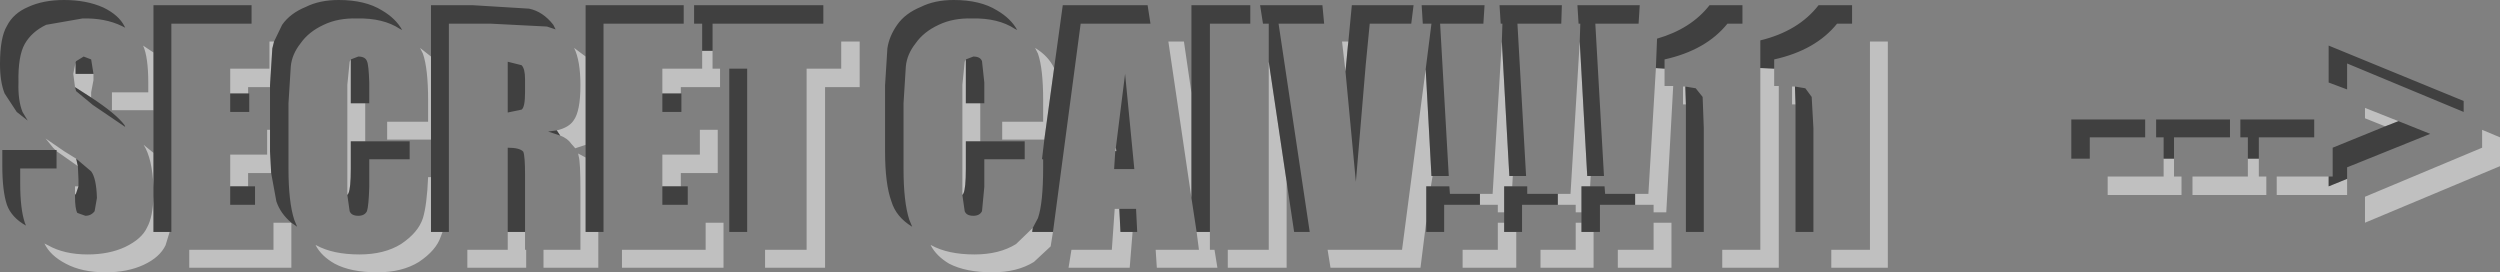 <?xml version="1.0" encoding="UTF-8" standalone="no"?>
<svg xmlns:xlink="http://www.w3.org/1999/xlink" height="23.6px" width="216.65px" xmlns="http://www.w3.org/2000/svg">
  <rect width="100%" height="100%" fill="#808080" stroke="none"/>
  <g transform="matrix(1.0, 0.0, 0.0, 1.0, 83.0, 14.5)">
    <path d="M8.35 -8.6 L7.5 -2.4 3.85 -2.4 3.85 -3.95 7.4 -3.95 7.4 -5.8 Q7.4 -8.55 6.95 -9.85 L6.7 -10.35 Q7.85 -9.65 8.35 -8.6 M6.5 5.25 L6.45 5.6 8.25 5.6 8.05 6.85 6.6 8.2 Q5.15 9.1 3.0 9.1 0.7 9.1 -0.75 8.35 -1.85 7.7 -2.35 6.75 L-2.3 6.75 Q-0.85 7.55 1.45 7.55 3.6 7.55 5.05 6.65 L6.5 5.25 M0.4 2.4 L0.4 1.9 0.4 -7.15 0.6 -9.15 0.7 -9.35 0.7 -8.95 0.7 -5.55 1.95 -5.55 1.95 -2.25 0.7 -2.25 0.7 0.15 Q0.7 1.8 0.5 2.25 L0.4 2.4 M13.7 -1.7 L13.75 -1.4 13.65 -1.4 13.7 -1.7 M20.25 2.65 L18.25 -10.9 19.6 -10.9 20.25 -6.45 20.25 2.65 M21.85 5.6 L21.85 7.15 22.25 7.15 22.5 8.7 17.25 8.7 17.15 7.15 20.9 7.15 20.7 5.6 21.85 5.6 M28.5 1.25 L28.5 8.7 23.4 8.7 23.4 7.15 26.95 7.15 26.95 -9.15 28.5 1.25 M41.15 0.75 L41.0 1.65 40.6 1.65 40.6 4.7 40.1 8.7 32.3 8.7 32.05 7.15 38.5 7.15 40.55 -8.5 41.05 0.75 41.15 0.75 M45.25 2.3 L46.35 2.3 47.15 -10.9 47.8 0.75 48.1 0.75 48.05 1.65 47.35 1.65 47.35 3.9 46.8 3.9 46.8 3.25 45.25 3.25 45.25 2.3 M52.0 2.3 L53.1 2.3 53.9 -10.9 54.55 0.75 54.85 0.75 54.8 1.65 54.05 1.65 54.05 3.9 53.55 3.9 53.55 3.25 52.0 3.25 52.0 2.3 M58.7 2.3 L59.85 2.3 60.5 -8.6 61.25 -8.55 61.25 -7.05 61.8 -7.05 62.0 -7.05 61.4 3.9 60.3 3.9 60.3 3.25 58.7 3.25 58.7 2.3 M55.1 5.6 L55.1 8.7 50.5 8.7 50.5 7.15 53.55 7.15 53.55 4.8 54.05 4.8 54.05 5.6 55.1 5.6 M48.4 5.6 L48.4 8.7 43.75 8.7 43.75 7.15 46.8 7.15 46.8 4.8 47.35 4.8 47.35 5.6 48.4 5.6 M33.6 -8.3 L33.3 -10.9 33.85 -10.9 33.8 -10.45 33.6 -8.3 M69.55 -8.6 L69.7 -8.6 70.75 -8.55 70.75 -7.05 71.15 -7.05 71.15 8.7 66.25 8.7 66.25 7.15 69.55 7.15 69.55 -8.6 M63.1 -5.45 L62.85 -5.45 62.85 -7.0 63.05 -7.0 63.1 -5.45 M80.6 -10.9 L80.6 8.7 75.7 8.7 75.7 7.15 79.05 7.15 79.05 -10.9 80.6 -10.9 M72.55 -7.0 L72.6 -5.45 72.3 -5.45 72.3 -7.0 72.55 -7.0 M105.4 -0.75 L105.4 0.8 106.05 0.8 106.05 2.4 99.65 2.4 99.65 0.8 104.5 0.8 104.5 -0.75 105.4 -0.75 M112.75 -0.75 L112.75 0.8 113.4 0.8 113.4 2.4 107.0 2.4 107.0 0.8 111.8 0.8 111.8 -0.75 112.75 -0.75 M124.85 -4.0 L123.7 -3.55 121.95 -4.25 121.95 -5.15 124.85 -4.0 M118.8 0.8 L118.8 1.65 120.4 1.0 120.4 2.4 114.3 2.4 114.3 0.8 118.8 0.8 M132.1 -1.7 L132.1 -3.25 133.65 -2.6 133.65 -0.1 121.95 4.8 121.95 2.55 132.1 -1.7 M61.85 8.7 L57.2 8.7 57.2 7.15 60.3 7.15 60.3 4.8 61.85 4.8 61.85 8.7 M14.0 3.6 L14.1 5.6 15.15 5.6 14.9 8.7 9.6 8.7 9.85 7.15 13.35 7.15 13.6 3.6 14.0 3.6 M-78.2 -1.5 L-78.4 -1.7 -79.05 -2.5 -77.45 -1.4 -76.4 -0.75 -76.25 -0.1 -78.1 -1.4 -78.1 -1.5 -78.2 -1.5 M-76.5 2.4 L-76.5 1.65 -76.2 1.65 -76.4 2.25 -76.5 2.4 M-69.7 -9.95 L-69.7 -4.95 -73.3 -4.95 -73.3 -6.5 -70.15 -6.5 -70.15 -7.3 Q-70.15 -9.55 -70.6 -10.55 L-69.7 -9.95 M-69.7 -1.25 L-69.7 1.7 Q-69.8 -0.75 -70.55 -1.95 L-69.7 -1.25 M-69.7 2.5 L-69.7 5.6 -68.3 5.6 -68.65 6.75 Q-69.15 7.8 -70.55 8.45 -71.95 9.1 -73.85 9.1 -75.9 9.1 -77.3 8.35 -78.65 7.65 -79.15 6.6 L-78.85 6.75 Q-77.45 7.55 -75.4 7.55 -73.55 7.55 -72.15 6.9 -70.7 6.2 -70.25 5.2 -69.75 4.3 -69.7 2.5 M-74.9 -8.1 L-74.9 -7.55 -75.1 -6.5 -75.1 -6.05 -76.5 -6.95 -76.65 -8.1 -76.45 -9.1 -76.45 -8.1 -74.9 -8.1 M-61.5 -6.4 L-63.05 -6.4 -63.05 -8.55 -59.65 -8.55 -59.65 -10.9 -59.25 -10.9 -59.4 -10.3 -59.6 -7.1 -59.6 -6.95 -61.5 -6.95 -61.5 -6.4 M-44.65 5.6 L-44.8 6.0 Q-45.2 7.2 -46.7 8.2 -48.15 9.1 -50.3 9.1 -52.6 9.1 -54.0 8.35 -55.15 7.7 -55.65 6.75 L-55.6 6.75 Q-54.15 7.55 -51.85 7.55 -49.7 7.55 -48.25 6.65 -46.75 5.65 -46.35 4.4 -46.0 3.25 -45.9 0.85 L-45.65 0.85 -45.65 5.6 -44.65 5.6 M-45.65 -2.4 L-49.45 -2.4 -49.45 -3.95 -45.9 -3.95 -45.9 -5.8 Q-45.9 -8.55 -46.35 -9.85 L-46.6 -10.35 -45.65 -9.6 -45.65 -2.4 M-57.75 4.8 L-57.75 8.7 -66.6 8.7 -66.6 7.15 -59.3 7.15 -59.3 4.8 -57.75 4.8 M-59.5 0.5 L-61.5 0.5 -61.5 1.65 -63.05 1.65 -63.05 -1.1 -59.85 -1.1 -59.85 -3.25 -59.6 -3.25 -59.6 -1.4 -59.5 0.5 M-52.6 -9.35 L-52.6 -8.95 -52.6 -5.55 -51.35 -5.55 -51.35 -2.25 -52.6 -2.25 -52.6 0.15 Q-52.6 1.8 -52.8 2.25 L-52.9 2.4 -52.9 1.9 -52.9 -7.15 -52.7 -9.15 -52.6 -9.35 M-21.25 -10.1 L-21.25 -8.55 -20.6 -8.55 -20.6 -6.95 -24.0 -6.95 -24.0 -6.4 -25.6 -6.4 -25.6 -8.55 -22.15 -8.55 -22.15 -10.1 -21.25 -10.1 M-31.15 5.6 L-31.15 8.7 -35.9 8.7 -35.9 7.15 -32.7 7.15 -32.7 2.0 Q-32.7 -0.45 -32.85 -0.95 L-32.9 -1.2 -32.25 -0.85 -32.25 5.6 -31.15 5.6 M-32.25 -1.95 L-33.15 -1.65 -33.5 -2.05 Q-33.8 -2.5 -34.45 -2.75 L-34.75 -3.2 Q-33.7 -3.45 -33.3 -4.05 -32.7 -4.85 -32.7 -7.1 -32.7 -9.25 -33.25 -10.35 L-32.25 -9.6 -32.25 -1.95 M-39.0 5.6 L-37.5 5.6 -37.5 7.15 -37.4 7.15 -37.4 8.7 -42.5 8.7 -42.5 7.15 -39.0 7.15 -39.0 5.6 M-25.6 1.65 L-25.6 -1.1 -22.35 -1.1 -22.35 -3.25 -20.8 -3.25 -20.8 0.5 -24.0 0.5 -24.0 1.65 -25.6 1.65 M-8.5 -10.9 L-8.5 -6.95 -11.5 -6.95 -11.5 8.7 -16.7 8.7 -16.7 7.15 -13.1 7.15 -13.1 -8.55 -10.1 -8.55 -10.1 -10.9 -8.5 -10.9 M-20.3 4.8 L-20.3 8.7 -29.1 8.7 -29.1 7.15 -21.85 7.15 -21.85 4.8 -20.3 4.8" fill="#ffffff" fill-opacity="0.502" fill-rule="evenodd" stroke="none"/>
    <path d="M8.35 -8.6 L9.1 -14.05 16.45 -14.05 16.7 -12.45 10.65 -12.45 8.25 5.6 6.45 5.6 6.5 5.25 6.95 4.4 Q7.4 3.1 7.4 0.0 L7.4 -0.7 7.3 -0.7 7.5 -2.4 8.35 -8.6 M0.4 2.4 L0.5 2.25 Q0.7 1.8 0.7 0.15 L0.7 -2.25 1.95 -2.25 5.8 -2.25 5.8 -1.55 5.8 -0.7 2.3 -0.7 2.3 1.7 2.1 3.8 Q1.9 4.2 1.35 4.2 0.75 4.2 0.6 3.8 L0.4 2.4 M1.95 -5.55 L0.7 -5.55 0.7 -8.95 0.7 -9.35 1.35 -9.6 Q1.95 -9.6 2.1 -9.2 L2.3 -7.35 2.3 -5.55 1.95 -5.55 M13.7 -1.7 L14.5 -8.1 15.3 0.15 13.55 0.15 13.65 -1.4 13.75 -1.4 13.7 -1.7 M5.15 -11.9 L4.95 -12.0 Q3.5 -12.95 1.25 -12.9 -0.4 -12.95 -1.65 -12.35 -2.95 -11.75 -3.65 -10.75 -4.4 -9.8 -4.5 -8.75 L-4.7 -5.55 -4.7 0.15 Q-4.7 3.0 -4.2 4.55 L-3.95 5.15 Q-5.35 4.3 -5.75 2.95 -6.3 1.45 -6.3 -1.4 L-6.3 -7.1 -6.1 -10.3 Q-5.95 -11.35 -5.25 -12.35 -4.55 -13.35 -3.2 -13.9 -2.0 -14.5 -0.35 -14.5 1.95 -14.5 3.4 -13.6 4.6 -12.9 5.15 -11.9 M20.25 -6.45 L20.25 -14.05 25.35 -14.05 25.35 -12.45 21.85 -12.45 21.85 5.6 20.7 5.6 20.25 2.65 20.25 -6.45 M26.95 -9.15 L26.95 -12.45 26.45 -12.45 26.2 -14.05 31.6 -14.05 31.75 -12.45 27.8 -12.45 30.5 5.6 29.15 5.6 28.5 1.25 26.95 -9.15 M40.55 -8.5 L41.05 -12.45 40.3 -12.45 40.2 -14.05 45.65 -14.05 45.55 -12.45 41.8 -12.45 42.55 0.75 41.15 0.75 41.05 0.75 40.55 -8.5 M41.0 1.65 L42.6 1.65 42.65 2.3 45.25 2.3 45.25 3.25 42.15 3.25 42.15 5.6 40.6 5.6 40.6 4.7 40.6 1.65 41.0 1.65 M47.15 -10.9 L47.2 -12.45 47.05 -12.45 46.95 -14.05 52.35 -14.05 52.3 -12.45 48.5 -12.45 49.25 0.75 48.1 0.75 47.8 0.75 47.15 -10.9 M48.05 1.65 L49.35 1.65 49.35 2.3 52.0 2.3 52.0 3.25 48.9 3.25 48.9 5.6 48.4 5.6 47.35 5.6 47.35 4.8 47.35 3.9 47.35 1.65 48.05 1.65 M53.9 -10.9 L53.95 -12.45 53.8 -12.45 53.7 -14.05 59.1 -14.05 59.0 -12.45 55.25 -12.45 56.0 0.75 54.85 0.75 54.55 0.75 53.9 -10.9 M54.8 1.65 L56.05 1.65 56.1 2.3 58.7 2.3 58.7 3.25 55.65 3.25 55.65 5.6 55.1 5.6 54.05 5.6 54.05 4.8 54.05 3.9 54.05 1.65 54.8 1.65 M60.5 -8.6 L60.6 -11.15 Q63.55 -12.0 65.15 -14.05 L68.0 -14.05 68.0 -12.45 66.7 -12.45 Q64.85 -10.15 61.25 -9.35 L61.25 -8.55 60.5 -8.6 M33.85 -10.9 L34.15 -14.05 39.5 -14.05 39.3 -12.45 35.7 -12.45 35.35 -8.85 34.5 1.25 33.6 -8.3 33.8 -10.45 33.85 -10.9 M69.55 -8.6 L69.55 -11.0 Q72.85 -11.8 74.6 -14.05 L77.5 -14.05 77.5 -12.45 76.2 -12.45 Q74.35 -10.15 70.75 -9.35 L70.75 -8.55 69.7 -8.6 69.55 -8.6 M63.1 -5.45 L63.05 -7.0 63.95 -6.85 64.55 -6.1 64.65 -3.4 64.65 5.6 63.1 5.6 63.1 -4.95 63.1 -5.45 M72.55 -7.0 L73.45 -6.85 74.0 -6.1 74.15 -3.4 74.15 5.6 72.6 5.6 72.6 -4.95 72.6 -5.45 72.55 -7.0 M98.1 -0.75 L96.5 -0.75 96.5 -4.15 102.9 -4.15 102.9 -2.6 98.1 -2.6 98.1 -0.75 M104.5 -0.75 L104.5 -2.6 103.85 -2.6 103.85 -4.15 110.25 -4.15 110.25 -2.6 105.4 -2.6 105.4 -0.75 104.5 -0.75 M111.8 -0.75 L111.8 -2.6 111.15 -2.6 111.15 -4.15 117.55 -4.15 117.55 -2.6 112.75 -2.6 112.75 -0.75 111.8 -0.75 M118.8 -7.35 L118.8 -10.55 130.5 -5.75 130.5 -4.8 120.4 -9.0 120.4 -6.75 118.8 -7.35 M123.7 -3.55 L124.85 -4.0 127.6 -2.9 120.4 0.0 120.4 1.0 118.8 1.65 118.8 0.8 119.15 0.8 119.15 -1.7 123.7 -3.55 M14.0 3.6 L15.45 3.6 15.55 5.6 15.15 5.6 14.1 5.6 14.0 3.6 M-78.1 -1.4 L-78.1 0.1 -81.25 0.1 -81.25 1.4 Q-81.25 3.6 -80.85 4.8 L-80.75 5.05 Q-82.0 4.35 -82.4 3.25 -82.8 2.05 -82.8 -0.15 L-82.8 -1.5 -78.2 -1.5 -78.1 -1.5 -78.1 -1.4 M-76.4 -0.75 L-75.1 0.35 Q-74.65 0.95 -74.6 2.65 L-74.8 3.8 Q-75.1 4.2 -75.6 4.2 L-76.3 3.95 Q-76.5 3.6 -76.5 2.5 L-76.5 2.4 -76.4 2.25 -76.2 1.65 -76.2 1.05 -76.25 -0.1 -76.4 -0.75 M-69.7 -9.95 L-69.7 -14.05 -61.2 -14.05 -61.2 -12.45 -68.15 -12.45 -68.15 5.6 -68.3 5.6 -69.7 5.6 -69.7 2.5 -69.7 1.7 -69.7 -1.25 -69.7 -4.95 -69.7 -9.95 M-81.4 -7.35 Q-81.45 -5.8 -81.05 -4.8 L-80.6 -4.05 -81.55 -4.8 -82.6 -6.4 Q-83.0 -7.4 -83.0 -8.95 -83.0 -11.25 -82.4 -12.25 -81.85 -13.35 -80.55 -13.9 -79.25 -14.5 -77.45 -14.5 -75.5 -14.5 -74.05 -13.85 -72.7 -13.2 -72.2 -12.2 L-72.15 -12.1 -72.45 -12.25 Q-73.9 -12.95 -75.85 -12.9 L-79.0 -12.35 Q-80.25 -11.75 -80.85 -10.7 -81.45 -9.65 -81.4 -7.35 M-74.9 -8.1 L-76.45 -8.1 -76.45 -9.1 -76.4 -9.2 -75.75 -9.6 -75.1 -9.35 -74.9 -8.1 M-76.5 -6.95 L-75.1 -6.05 Q-72.95 -4.65 -72.2 -3.65 L-72.15 -3.5 -74.95 -5.4 -76.4 -6.6 -76.5 -6.95 M-63.05 -6.4 L-61.5 -6.4 -61.4 -6.4 -61.4 -4.8 -63.05 -4.8 -63.05 -6.4 M-59.6 -6.95 L-59.6 -7.1 -59.4 -10.3 -59.25 -10.9 -58.55 -12.35 Q-57.85 -13.35 -56.5 -13.9 -55.3 -14.5 -53.65 -14.5 -51.35 -14.5 -49.9 -13.6 -48.7 -12.9 -48.15 -11.9 L-48.35 -12.0 Q-49.8 -12.95 -52.05 -12.9 -53.7 -12.95 -54.95 -12.35 -56.25 -11.75 -56.95 -10.75 -57.7 -9.8 -57.8 -8.75 L-58.0 -5.55 -58.0 0.15 Q-58.0 3.0 -57.5 4.55 L-57.25 5.15 -57.75 4.8 Q-58.7 4.0 -59.05 2.95 L-59.5 0.5 -59.6 -1.4 -59.6 -3.25 -59.6 -6.95 M-45.65 -9.6 L-45.65 -14.05 -42.05 -14.05 -37.15 -13.75 Q-35.95 -13.5 -35.05 -12.35 L-34.85 -11.95 -35.6 -12.2 -40.5 -12.45 -44.1 -12.45 -44.1 5.6 -44.65 5.6 -45.65 5.6 -45.65 0.85 -45.65 -2.4 -45.65 -9.6 M-61.5 1.65 L-60.9 1.65 -60.9 3.25 -63.05 3.25 -63.05 1.65 -61.5 1.65 M-52.6 -9.35 L-51.95 -9.6 Q-51.35 -9.6 -51.2 -9.2 -51.05 -8.9 -51.0 -7.35 L-51.0 -5.55 -51.35 -5.55 -52.6 -5.55 -52.6 -8.95 -52.6 -9.35 M-51.35 -2.25 L-47.5 -2.25 -47.5 -1.55 -47.5 -0.7 -51.0 -0.7 -51.0 1.7 Q-51.05 3.35 -51.2 3.8 -51.4 4.2 -51.95 4.2 -52.55 4.2 -52.7 3.8 L-52.9 2.4 -52.8 2.25 Q-52.6 1.8 -52.6 0.15 L-52.6 -2.25 -51.35 -2.25 M-22.15 -10.1 L-22.15 -12.45 -22.85 -12.45 -22.85 -14.05 -11.65 -14.05 -11.65 -12.45 -21.25 -12.45 -21.25 -10.1 -22.15 -10.1 M-24.0 -6.4 L-23.95 -6.4 -23.95 -4.8 -25.6 -4.8 -25.6 -6.4 -24.0 -6.4 M-32.25 -9.6 L-32.25 -14.05 -23.75 -14.05 -23.75 -12.45 -30.7 -12.45 -30.7 5.6 -31.15 5.6 -32.25 5.6 -32.25 -0.85 -32.25 -1.95 -32.25 -9.6 M-34.45 -2.75 L-35.5 -3.1 -34.75 -3.2 -34.45 -2.75 M-39.0 5.6 L-39.0 -1.7 Q-37.95 -1.7 -37.65 -1.35 -37.5 -0.95 -37.5 0.6 L-37.5 5.6 -39.0 5.6 M-37.5 -7.65 L-37.5 -6.5 Q-37.5 -5.2 -37.8 -5.0 L-39.0 -4.75 -39.0 -9.15 -37.8 -8.85 Q-37.5 -8.55 -37.5 -7.65 M-25.6 1.65 L-24.0 1.65 -23.4 1.65 -23.4 3.25 -25.6 3.25 -25.6 1.65 M-19.8 -8.55 L-18.25 -8.55 -18.25 5.6 -19.8 5.6 -19.8 -8.55" fill="#000000" fill-opacity="0.502" fill-rule="evenodd" stroke="none"/>
  </g>
</svg>

